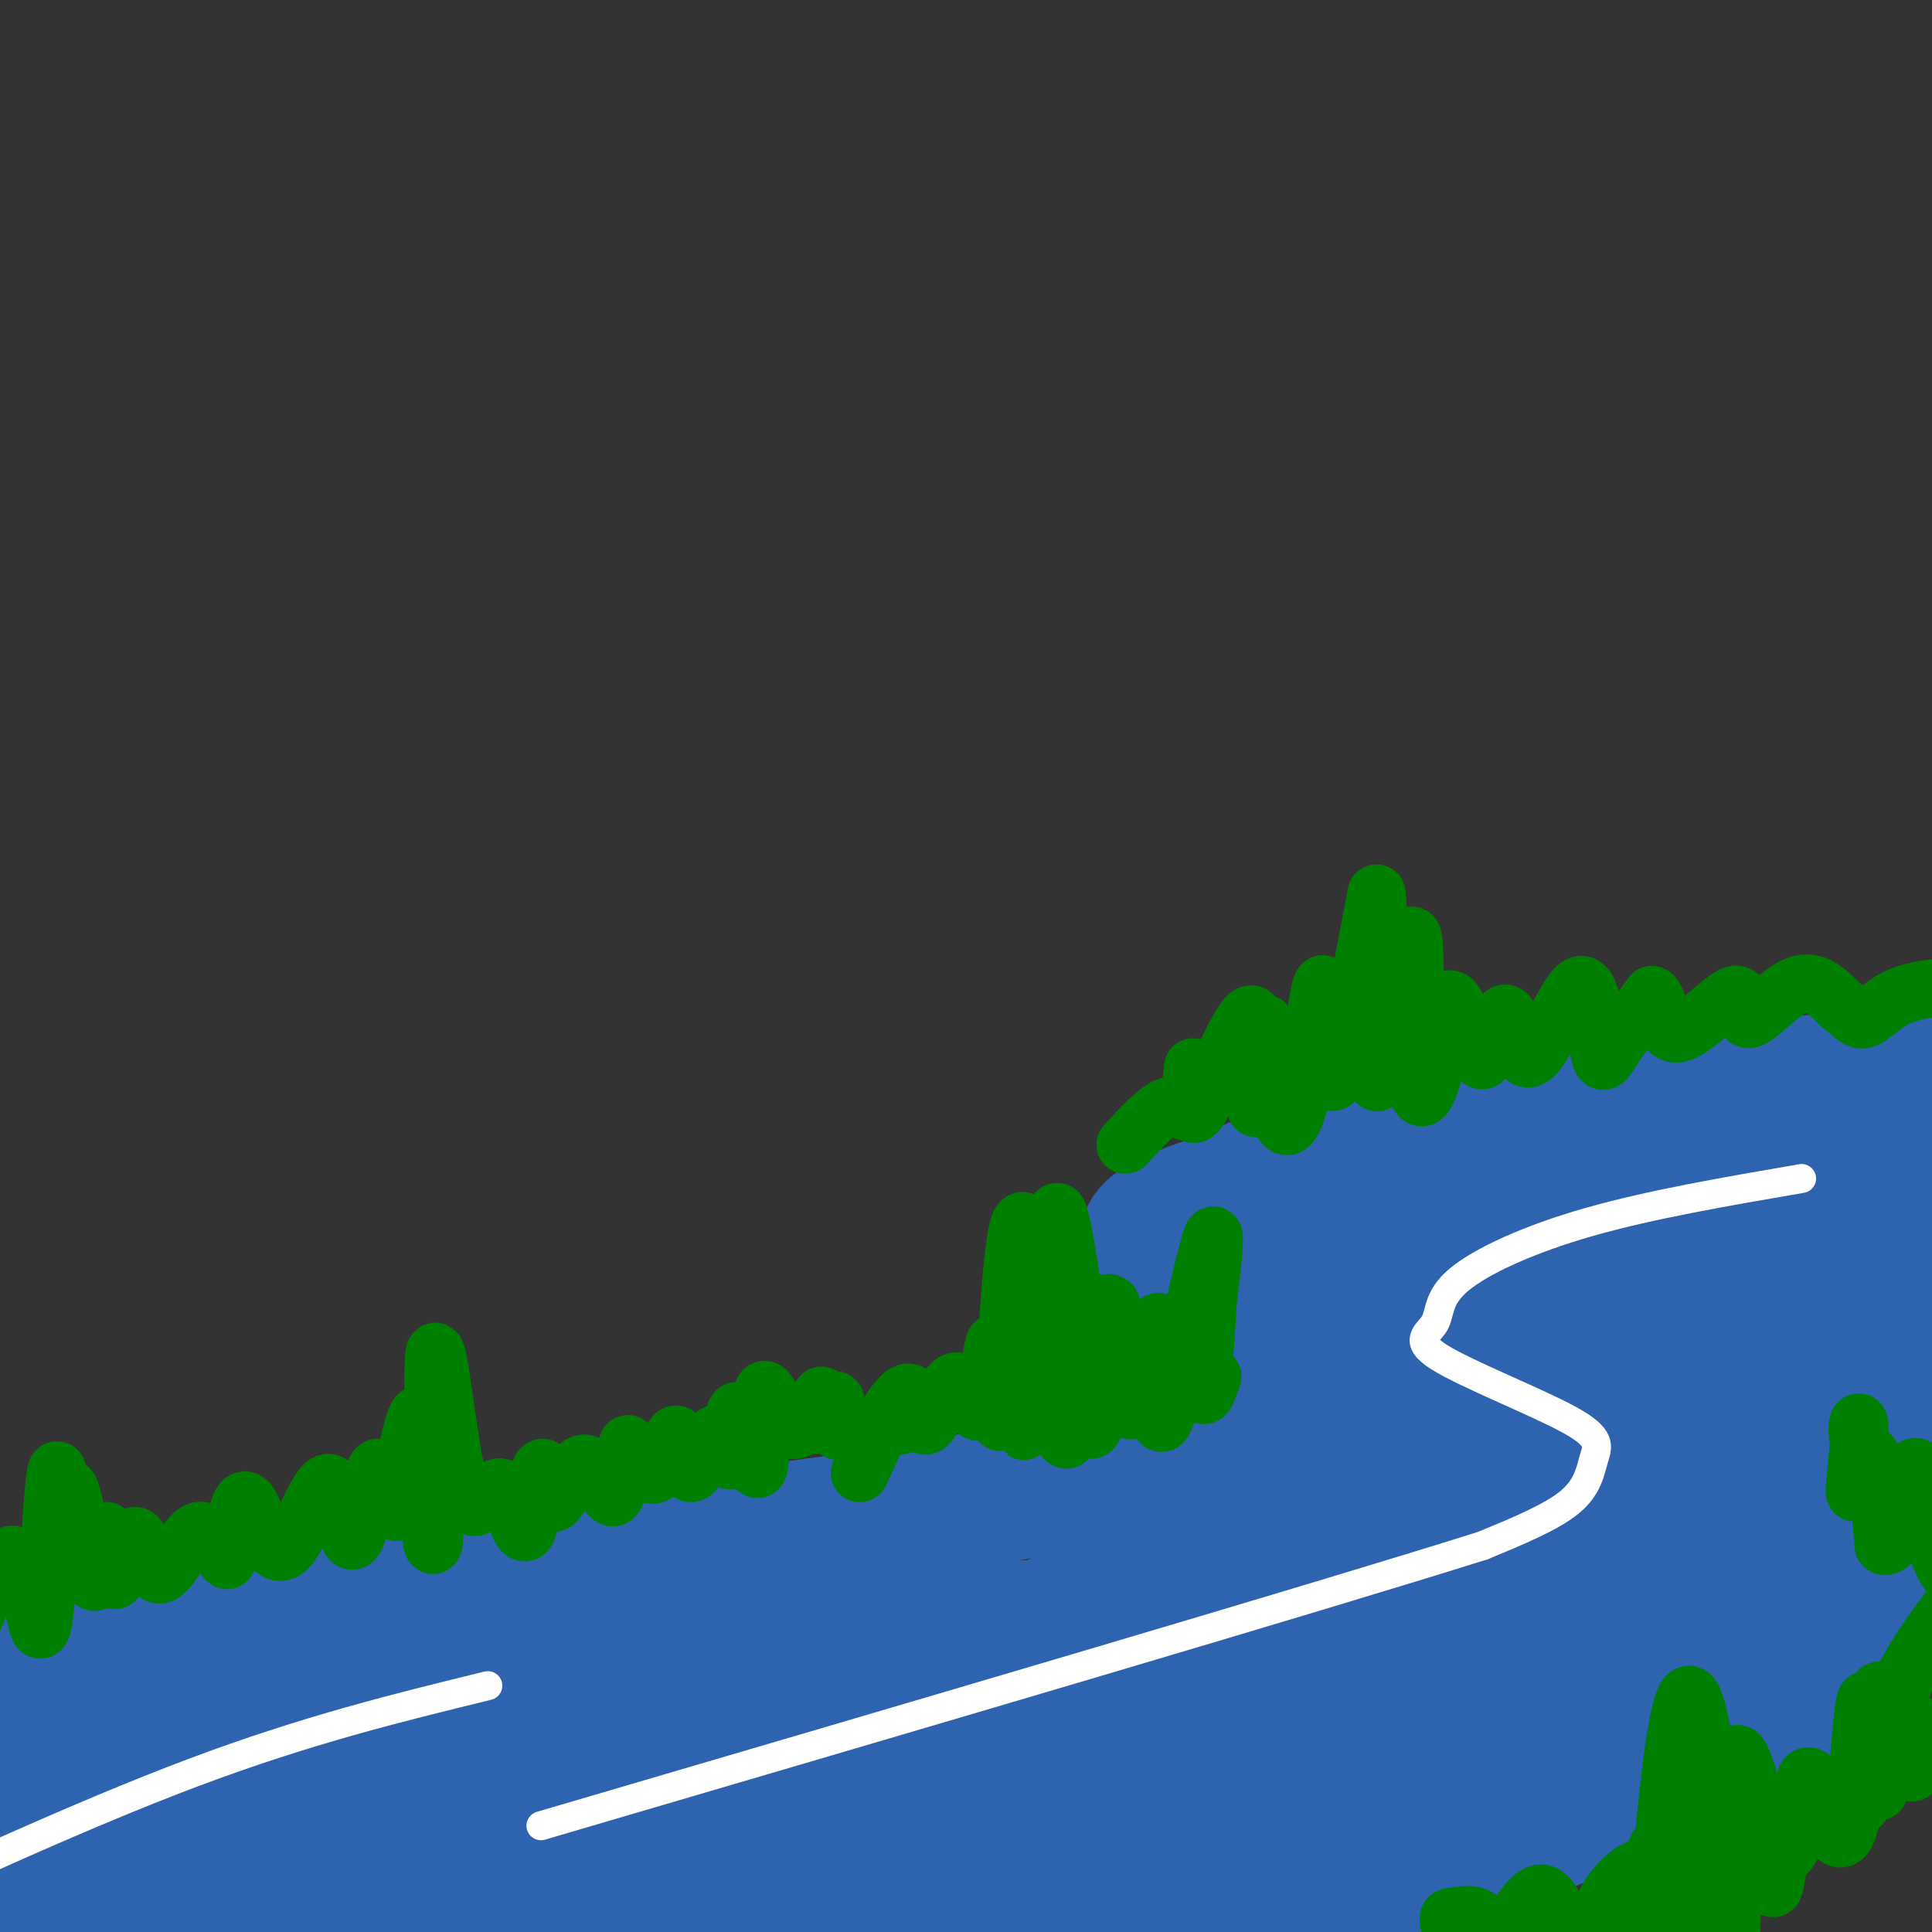 <svg viewBox='0 0 400 400' version='1.1' xmlns='http://www.w3.org/2000/svg' xmlns:xlink='http://www.w3.org/1999/xlink'><rect x="0" y="0" width="400" height="400" fill="#333333" stroke="none"/><g fill='none' stroke='rgb(45,99,175)' stroke-width='28' stroke-linecap='round' stroke-linejoin='round'><path d='M402,222c-35.417,2.750 -70.833,5.500 -96,10c-25.167,4.500 -40.083,10.750 -55,17'/><path d='M251,249c-12.638,4.387 -16.735,6.855 -11,12c5.735,5.145 21.300,12.967 27,19c5.700,6.033 1.535,10.278 0,13c-1.535,2.722 -0.438,3.921 -13,7c-12.562,3.079 -38.781,8.040 -65,13'/><path d='M189,313c-36.464,5.405 -95.125,12.417 -131,19c-35.875,6.583 -48.964,12.738 -60,18c-11.036,5.262 -20.018,9.631 -29,14'/><path d='M403,279c0.000,0.000 -49.000,12.000 -49,12'/><path d='M354,291c-9.287,3.413 -8.005,5.946 -4,10c4.005,4.054 10.732,9.630 15,13c4.268,3.370 6.077,4.534 2,9c-4.077,4.466 -14.038,12.233 -24,20'/><path d='M343,343c-5.713,5.298 -7.995,8.544 -36,18c-28.005,9.456 -81.732,25.123 -110,37c-28.268,11.877 -31.077,19.965 -37,30c-5.923,10.035 -14.962,22.018 -24,34'/><path d='M405,292c-12.833,3.250 -25.667,6.500 -32,9c-6.333,2.500 -6.167,4.250 -6,6'/><path d='M367,307c2.842,4.077 12.947,11.268 17,16c4.053,4.732 2.053,7.005 1,11c-1.053,3.995 -1.158,9.713 -6,15c-4.842,5.287 -14.421,10.144 -24,15'/><path d='M355,364c-28.933,11.978 -89.267,34.422 -122,48c-32.733,13.578 -37.867,18.289 -43,23'/><path d='M353,332c-33.488,9.935 -66.976,19.869 -115,39c-48.024,19.131 -110.583,47.458 -99,45c11.583,-2.458 97.310,-35.702 128,-48c30.690,-12.298 6.345,-3.649 -18,5'/><path d='M249,373c-38.933,11.954 -127.266,39.338 -168,52c-40.734,12.662 -33.869,10.602 -17,2c16.869,-8.602 43.741,-23.744 67,-34c23.259,-10.256 42.904,-15.624 64,-20c21.096,-4.376 43.644,-7.761 24,-2c-19.644,5.761 -81.481,20.666 -126,30c-44.519,9.334 -71.720,13.095 -80,14c-8.280,0.905 2.360,-1.048 13,-3'/><path d='M26,412c36.583,-9.301 121.540,-31.053 148,-39c26.460,-7.947 -5.576,-2.090 -18,-1c-12.424,1.090 -5.235,-2.586 -47,7c-41.765,9.586 -132.483,32.436 -148,34c-15.517,1.564 44.169,-18.156 82,-29c37.831,-10.844 53.809,-12.813 56,-13c2.191,-0.187 -9.404,1.406 -21,3'/><path d='M78,374c-19.896,4.154 -59.135,13.038 -82,19c-22.865,5.962 -29.356,9.000 -4,0c25.356,-9.000 82.557,-30.038 78,-32c-4.557,-1.962 -70.874,15.154 -88,19c-17.126,3.846 14.937,-5.577 47,-15'/><path d='M29,365c16.784,-4.870 35.243,-9.545 20,-5c-15.243,4.545 -64.189,18.311 -59,17c5.189,-1.311 64.512,-17.699 97,-24c32.488,-6.301 38.139,-2.515 38,0c-0.139,2.515 -6.070,3.757 -12,5'/><path d='M113,358c-23.049,3.254 -74.671,8.890 -57,7c17.671,-1.890 104.633,-11.307 147,-17c42.367,-5.693 40.137,-7.661 35,-9c-5.137,-1.339 -13.181,-2.050 -24,-2c-10.819,0.050 -24.413,0.860 -54,5c-29.587,4.140 -75.168,11.612 -91,14c-15.832,2.388 -1.916,-0.306 12,-3'/><path d='M81,353c31.815,-5.721 105.352,-18.523 105,-18c-0.352,0.523 -74.595,14.372 -116,20c-41.405,5.628 -49.973,3.037 -54,3c-4.027,-0.037 -3.514,2.482 -3,5'/><path d='M13,363c18.310,-2.497 65.585,-11.240 111,-16c45.415,-4.760 88.970,-5.538 113,-7c24.030,-1.462 28.534,-3.608 34,-6c5.466,-2.392 11.895,-5.029 14,-7c2.105,-1.971 -0.113,-3.278 -15,-1c-14.887,2.278 -42.444,8.139 -70,14'/><path d='M200,340c-13.891,2.869 -13.617,3.040 -13,4c0.617,0.960 1.578,2.709 23,-2c21.422,-4.709 63.306,-15.876 77,-21c13.694,-5.124 -0.802,-4.204 -15,-2c-14.198,2.204 -28.099,5.691 -36,8c-7.901,2.309 -9.804,3.438 -12,5c-2.196,1.562 -4.685,3.557 -2,5c2.685,1.443 10.544,2.335 21,2c10.456,-0.335 23.507,-1.898 38,-5c14.493,-3.102 30.426,-7.743 38,-11c7.574,-3.257 6.787,-5.128 6,-7'/><path d='M325,316c1.473,-1.746 2.154,-2.610 -2,-3c-4.154,-0.390 -13.145,-0.304 -21,1c-7.855,1.304 -14.575,3.826 -20,6c-5.425,2.174 -9.555,3.999 -5,6c4.555,2.001 17.795,4.178 28,4c10.205,-0.178 17.374,-2.712 22,-6c4.626,-3.288 6.708,-7.330 7,-10c0.292,-2.670 -1.206,-3.969 -4,-5c-2.794,-1.031 -6.884,-1.793 -11,-1c-4.116,0.793 -8.258,3.140 -10,6c-1.742,2.860 -1.084,6.231 3,8c4.084,1.769 11.596,1.934 17,1c5.404,-0.934 8.702,-2.967 12,-5'/><path d='M341,318c2.170,-2.658 1.595,-6.801 0,-10c-1.595,-3.199 -4.212,-5.452 -12,-7c-7.788,-1.548 -20.748,-2.391 -28,-2c-7.252,0.391 -8.795,2.016 -10,4c-1.205,1.984 -2.073,4.326 -1,6c1.073,1.674 4.087,2.678 7,3c2.913,0.322 5.725,-0.039 8,-3c2.275,-2.961 4.014,-8.523 4,-12c-0.014,-3.477 -1.780,-4.871 -5,-6c-3.220,-1.129 -7.894,-1.993 -12,-1c-4.106,0.993 -7.644,3.844 -8,7c-0.356,3.156 2.470,6.616 7,7c4.530,0.384 10.765,-2.308 17,-5'/><path d='M308,299c4.259,-3.695 6.407,-10.434 6,-15c-0.407,-4.566 -3.368,-6.960 -8,-11c-4.632,-4.040 -10.935,-9.726 -15,-9c-4.065,0.726 -5.894,7.865 -6,9c-0.106,1.135 1.510,-3.733 2,-6c0.490,-2.267 -0.146,-1.933 -3,-2c-2.854,-0.067 -7.927,-0.533 -13,-1'/><path d='M271,264c-4.920,-1.998 -10.721,-6.494 -4,-7c6.721,-0.506 25.963,2.979 57,1c31.037,-1.979 73.868,-9.423 81,-12c7.132,-2.577 -21.434,-0.289 -50,2'/><path d='M355,248c-18.120,1.390 -38.419,3.864 -41,5c-2.581,1.136 12.556,0.933 38,-3c25.444,-3.933 61.197,-11.597 54,-12c-7.197,-0.403 -57.342,6.456 -70,8c-12.658,1.544 12.171,-2.228 37,-6'/><path d='M373,240c12.113,-2.246 23.896,-4.860 6,-1c-17.896,3.860 -65.472,14.193 -68,15c-2.528,0.807 39.992,-7.912 60,-11c20.008,-3.088 17.504,-0.544 15,2'/><path d='M386,245c-12.407,8.230 -50.923,27.804 -66,37c-15.077,9.196 -6.713,8.014 15,0c21.713,-8.014 56.775,-22.861 62,-26c5.225,-3.139 -19.388,5.431 -44,14'/><path d='M353,270c-11.738,3.298 -19.083,4.542 -13,4c6.083,-0.542 25.595,-2.869 41,-6c15.405,-3.131 26.702,-7.065 38,-11'/></g>
<g fill='none' stroke='rgb(0,128,0)' stroke-width='12' stroke-linecap='round' stroke-linejoin='round'><path d='M250,285c0.000,0.000 1.000,0.000 1,0'/><path d='M251,285c-1.000,2.933 -2.000,5.867 -2,2c0.000,-3.867 1.000,-14.533 1,-16c0.000,-1.467 -1.000,6.267 -2,14'/><path d='M248,285c0.979,-7.116 4.428,-31.907 3,-29c-1.428,2.907 -7.733,33.511 -10,38c-2.267,4.489 -0.495,-17.138 -1,-20c-0.505,-2.862 -3.287,13.039 -5,17c-1.713,3.961 -2.356,-4.020 -3,-12'/><path d='M232,279c-1.734,2.928 -4.568,16.246 -6,17c-1.432,0.754 -1.461,-11.058 -2,-11c-0.539,0.058 -1.588,11.985 -3,13c-1.412,1.015 -3.188,-8.880 -5,-10c-1.812,-1.120 -3.661,6.537 -4,8c-0.339,1.463 0.830,-3.269 2,-8'/><path d='M214,288c0.401,-2.348 0.403,-4.218 0,-3c-0.403,1.218 -1.211,5.522 0,7c1.211,1.478 4.441,0.129 7,-3c2.559,-3.129 4.445,-8.037 5,-9c0.555,-0.963 -0.223,2.018 -1,5'/><path d='M225,285c0.208,4.176 1.227,12.115 0,3c-1.227,-9.115 -4.702,-35.285 -6,-37c-1.298,-1.715 -0.420,21.025 0,33c0.420,11.975 0.382,13.186 -1,3c-1.382,-10.186 -4.109,-31.767 -6,-34c-1.891,-2.233 -2.945,14.884 -4,32'/><path d='M208,285c-0.818,7.939 -0.863,11.787 -1,8c-0.137,-3.787 -0.367,-15.207 -1,-15c-0.633,0.207 -1.670,12.042 -3,14c-1.330,1.958 -2.955,-5.960 -5,-6c-2.045,-0.040 -4.512,7.797 -6,9c-1.488,1.203 -1.997,-4.228 -3,-6c-1.003,-1.772 -2.502,0.114 -4,2'/><path d='M185,291c-1.833,2.667 -4.417,8.333 -7,14'/><path d='M187,295c-6.000,1.200 -12.000,2.400 -14,1c-2.000,-1.400 0.000,-5.400 0,-6c0.000,-0.600 -2.000,2.200 -4,5'/><path d='M169,295c-0.126,-1.224 1.560,-6.784 1,-6c-0.560,0.784 -3.366,7.912 -6,7c-2.634,-0.912 -5.098,-9.863 -6,-8c-0.902,1.863 -0.243,14.540 -1,16c-0.757,1.460 -2.931,-8.297 -4,-11c-1.069,-2.703 -1.035,1.649 -1,6'/><path d='M152,299c-0.271,2.087 -0.447,4.303 -1,3c-0.553,-1.303 -1.482,-6.125 -3,-5c-1.518,1.125 -3.623,8.199 -5,8c-1.377,-0.199 -2.025,-7.669 -3,-8c-0.975,-0.331 -2.279,6.477 -4,8c-1.721,1.523 -3.861,-2.238 -6,-6'/><path d='M130,299c-1.334,2.143 -1.670,10.502 -3,11c-1.330,0.498 -3.654,-6.863 -6,-7c-2.346,-0.137 -4.714,6.949 -6,8c-1.286,1.051 -1.489,-3.935 -2,-6c-0.511,-2.065 -1.330,-1.210 -2,2c-0.670,3.210 -1.191,8.774 -2,10c-0.809,1.226 -1.904,-1.887 -3,-5'/><path d='M106,312c-0.893,-2.024 -1.625,-4.583 -3,-4c-1.375,0.583 -3.393,4.310 -5,4c-1.607,-0.310 -2.804,-4.655 -4,-9'/><path d='M94,303c-1.537,-8.384 -3.379,-24.843 -4,-23c-0.621,1.843 -0.022,21.989 0,32c0.022,10.011 -0.532,9.888 -1,3c-0.468,-6.888 -0.848,-20.539 -2,-22c-1.152,-1.461 -3.076,9.270 -5,20'/><path d='M82,313c-1.426,-0.122 -2.489,-10.425 -4,-9c-1.511,1.425 -3.468,14.580 -5,15c-1.532,0.420 -2.637,-11.893 -5,-12c-2.363,-0.107 -5.984,11.992 -9,14c-3.016,2.008 -5.427,-6.075 -7,-9c-1.573,-2.925 -2.306,-0.693 -3,2c-0.694,2.693 -1.347,5.846 -2,9'/><path d='M47,323c-1.249,-0.690 -3.371,-6.914 -6,-6c-2.629,0.914 -5.767,8.967 -8,9c-2.233,0.033 -3.563,-7.953 -5,-8c-1.437,-0.047 -2.982,7.844 -4,9c-1.018,1.156 -1.509,-4.422 -2,-10'/><path d='M22,317c-0.699,2.291 -1.447,13.017 -3,10c-1.553,-3.017 -3.911,-19.778 -5,-19c-1.089,0.778 -0.909,19.094 -1,19c-0.091,-0.094 -0.455,-18.598 -1,-22c-0.545,-3.402 -1.273,8.299 -2,20'/><path d='M10,325c-0.583,6.905 -1.042,14.167 -2,12c-0.958,-2.167 -2.417,-13.762 -5,-15c-2.583,-1.238 -6.292,7.881 -10,17'/><path d='M226,271c1.750,-0.833 3.500,-1.667 4,-1c0.500,0.667 -0.250,2.833 -1,5'/><path d='M233,237c3.378,-3.689 6.756,-7.378 9,-8c2.244,-0.622 3.356,1.822 4,1c0.644,-0.822 0.822,-4.911 1,-9'/><path d='M247,221c-0.276,2.215 -1.466,12.254 1,9c2.466,-3.254 8.587,-19.799 11,-20c2.413,-0.201 1.118,15.943 1,19c-0.118,3.057 0.941,-6.971 2,-17'/><path d='M262,212c0.750,1.655 1.624,14.291 3,19c1.376,4.709 3.256,1.489 5,-7c1.744,-8.489 3.354,-22.247 4,-20c0.646,2.247 0.327,20.499 2,20c1.673,-0.499 5.336,-19.750 9,-39'/><path d='M285,185c0.969,5.062 -1.110,37.217 0,39c1.110,1.783 5.408,-26.807 7,-30c1.592,-3.193 0.478,19.010 1,28c0.522,8.990 2.679,4.767 4,-1c1.321,-5.767 1.806,-13.076 3,-14c1.194,-0.924 3.097,4.538 5,10'/><path d='M305,217c1.252,2.485 1.883,3.698 3,1c1.117,-2.698 2.721,-9.308 4,-8c1.279,1.308 2.232,10.533 5,9c2.768,-1.533 7.350,-13.823 10,-15c2.650,-1.177 3.367,8.760 4,13c0.633,4.240 1.181,2.783 3,0c1.819,-2.783 4.910,-6.891 8,-11'/><path d='M342,206c1.656,0.710 1.794,7.986 5,8c3.206,0.014 9.478,-7.233 12,-8c2.522,-0.767 1.294,4.947 3,5c1.706,0.053 6.344,-5.556 10,-7c3.656,-1.444 6.328,1.278 9,4'/><path d='M381,208c2.238,1.571 3.333,3.500 5,3c1.667,-0.500 3.905,-3.429 8,-5c4.095,-1.571 10.048,-1.786 16,-2'/><path d='M400,310c-1.400,-3.711 -2.800,-7.422 -4,-6c-1.200,1.422 -2.200,7.978 -4,8c-1.800,0.022 -4.400,-6.489 -7,-13'/><path d='M385,299c-0.984,-3.667 0.056,-6.333 0,-3c-0.056,3.333 -1.207,12.667 -1,13c0.207,0.333 1.774,-8.333 3,-8c1.226,0.333 2.113,9.667 3,19'/><path d='M390,320c1.762,0.917 4.667,-6.292 7,-6c2.333,0.292 4.095,8.083 6,11c1.905,2.917 3.952,0.958 6,-1'/><path d='M397,357c-0.161,6.208 -0.321,12.417 -2,9c-1.679,-3.417 -4.875,-16.458 -6,-16c-1.125,0.458 -0.179,14.417 0,19c0.179,4.583 -0.411,-0.208 -1,-5'/><path d='M388,364c-0.491,-5.115 -1.217,-15.401 -2,-11c-0.783,4.401 -1.623,23.491 -4,27c-2.377,3.509 -6.290,-8.561 -9,-9c-2.710,-0.439 -4.215,10.752 -5,16c-0.785,5.248 -0.850,4.551 -2,2c-1.150,-2.551 -3.387,-6.956 -5,-9c-1.613,-2.044 -2.604,-1.727 -4,1c-1.396,2.727 -3.198,7.863 -5,13'/><path d='M352,394c-1.170,3.271 -1.596,4.948 -2,2c-0.404,-2.948 -0.786,-10.521 -5,-9c-4.214,1.521 -12.259,12.137 -17,13c-4.741,0.863 -6.178,-8.026 -9,-8c-2.822,0.026 -7.029,8.969 -9,11c-1.971,2.031 -1.706,-2.848 -3,-5c-1.294,-2.152 -4.147,-1.576 -7,-1'/><path d='M300,397c-0.555,1.516 1.557,5.805 6,5c4.443,-0.805 11.216,-6.703 15,-6c3.784,0.703 4.577,8.009 6,12c1.423,3.991 3.474,4.668 7,1c3.526,-3.668 8.526,-11.680 11,-13c2.474,-1.320 2.421,4.051 2,5c-0.421,0.949 -1.211,-2.526 -2,-6'/><path d='M345,395c-3.788,0.140 -12.258,3.491 -13,1c-0.742,-2.491 6.244,-10.822 9,-9c2.756,1.822 1.280,13.798 1,13c-0.280,-0.798 0.634,-14.371 1,-17c0.366,-2.629 0.183,5.685 0,14'/><path d='M343,397c1.092,-11.865 3.823,-48.529 7,-46c3.177,2.529 6.802,44.249 8,49c1.198,4.751 -0.029,-27.469 1,-35c1.029,-7.531 4.316,9.626 7,16c2.684,6.374 4.767,1.964 6,-1c1.233,-2.964 1.617,-4.482 2,-6'/><path d='M374,374c-0.016,-2.952 -1.057,-7.332 1,-6c2.057,1.332 7.211,8.378 10,6c2.789,-2.378 3.212,-14.179 3,-16c-0.212,-1.821 -1.061,6.337 0,6c1.061,-0.337 4.030,-9.168 7,-18'/><path d='M395,346c3.000,-5.667 7.000,-10.833 11,-16'/></g>
<g fill='none' stroke='rgb(255,255,255)' stroke-width='6' stroke-linecap='round' stroke-linejoin='round'><path d='M373,244c-15.643,2.686 -31.286,5.372 -44,9c-12.714,3.628 -22.499,8.199 -27,12c-4.501,3.801 -3.719,6.831 -5,9c-1.281,2.169 -4.625,3.476 1,7c5.625,3.524 20.219,9.264 27,13c6.781,3.736 5.749,5.467 5,8c-0.749,2.533 -1.214,5.866 -5,9c-3.786,3.134 -10.893,6.067 -18,9'/><path d='M307,320c-35.500,11.167 -115.250,34.583 -195,58'/><path d='M101,349c-18.750,4.583 -37.500,9.167 -61,18c-23.500,8.833 -51.750,21.917 -80,35'/></g>
</svg>